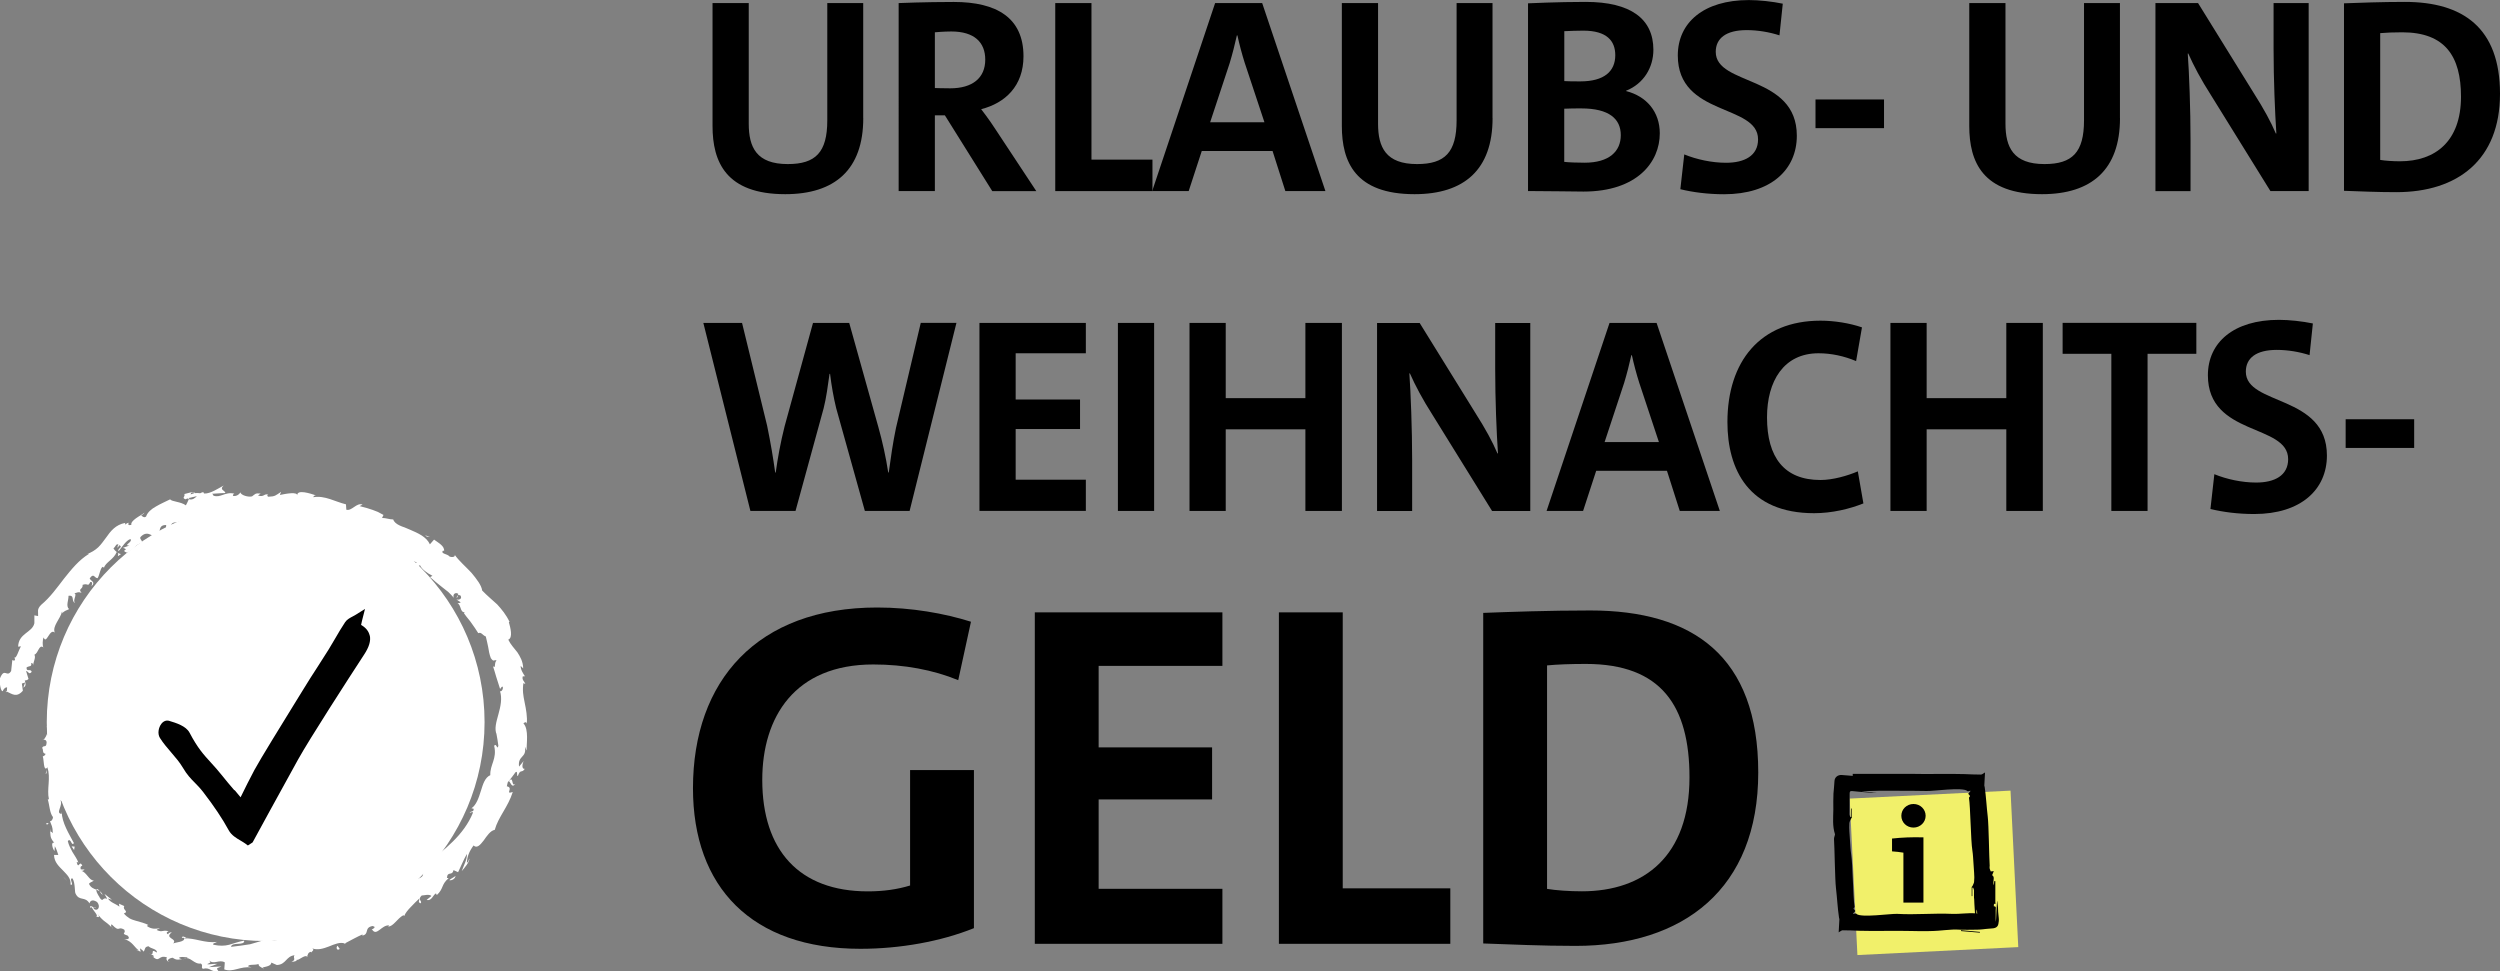 <?xml version="1.0" encoding="UTF-8"?>
<svg id="Ebene_2" data-name="Ebene 2" xmlns="http://www.w3.org/2000/svg" viewBox="0 0 421.77 163.86">
  <rect x="0" y="0" width="421.77" height="163.86" fill="#808080" stroke="none"/>
  <defs>
    <style>
      .cls-1 {
        fill: #000;
      }

      .cls-1, .cls-2, .cls-3 {
        stroke-width: 0px;
      }

      .cls-2 {
        fill: #f1f06a;
      }

      .cls-3 {
        fill: #fff;
      }
    </style>
  </defs>
  <g id="Ebene_7" data-name="Ebene 7">
    <g>
      <g>
        <g>
          <path class="cls-1" d="M145.64,19.93c0,8.69-4.79,12.83-13.16,12.83-10.01,0-12.27-5.45-12.27-11.51V.52h6.11v20.35c0,3.99,1.32,6.81,6.58,6.81,4.7,0,6.67-1.97,6.67-7.38V.52h6.06v19.41Z"/>
          <path class="cls-1" d="M167.4,32.24l-7.99-12.78h-1.69v12.78h-6.11V.52s4.37-.19,9.31-.19c7.24,0,11.75,2.68,11.75,9.16,0,5.03-3.1,7.9-7.14,8.93,0,0,1.36,1.74,2.44,3.43l6.86,10.39h-7.43ZM157.72,14.85s1.36.05,2.58.05c3.76,0,5.92-1.74,5.92-4.84,0-2.91-1.83-4.75-5.73-4.75-1.32,0-2.77.14-2.77.14v9.4Z"/>
          <path class="cls-1" d="M178.03,32.24V.52h6.11v26.41h10.29v5.31h-16.4Z"/>
          <path class="cls-1" d="M216.85,32.24l-2.16-6.77h-11.94l-2.21,6.77h-6.16L205,.52h7.94l10.67,31.72h-6.77ZM210.03,10.72c-.52-1.65-.94-3.24-1.27-4.75h-.09c-.33,1.5-.75,3.15-1.22,4.7l-3.29,9.96h9.16l-3.29-9.92Z"/>
          <path class="cls-1" d="M251.81,19.93c0,8.69-4.79,12.83-13.16,12.83-10.01,0-12.27-5.45-12.27-11.51V.52h6.11v20.35c0,3.99,1.32,6.81,6.58,6.81,4.7,0,6.67-1.97,6.67-7.38V.52h6.06v19.41Z"/>
          <path class="cls-1" d="M257.79.56s4.98-.24,9.73-.24c7.61,0,11.42,2.87,11.42,8.08,0,3.01-1.65,5.73-4.61,6.91v.05c3.48.89,5.69,3.52,5.69,7.14,0,4.79-3.76,9.82-12.88,9.82-2.16,0-5.36-.09-9.35-.09V.56ZM263.9,13.68c.75.05,1.55.05,2.73.05,4,0,5.88-1.69,5.88-4.42,0-2.4-1.41-4.14-5.4-4.14-1.08,0-2.21.05-3.2.09v8.41ZM263.9,27.31c.75.09,2.35.14,3.43.14,4.18,0,6.11-1.93,6.11-4.65s-1.93-4.51-6.67-4.51c-.56,0-2.21,0-2.87.05v8.98Z"/>
          <path class="cls-1" d="M300.23,5.97c-1.74-.56-3.67-.89-5.55-.89-3.52,0-5.22,1.41-5.22,3.67,0,5.78,13.68,3.81,13.68,14.15,0,5.73-4.37,9.87-12.27,9.87-2.73,0-5.26-.33-7.38-.85l.66-5.87c2.07.85,4.65,1.41,7.05,1.41,3.1,0,5.4-1.17,5.4-3.95,0-6.02-13.54-3.81-13.54-14.15,0-5.55,4.37-9.35,11.98-9.35,1.74,0,3.95.24,5.73.61l-.56,5.36Z"/>
          <path class="cls-1" d="M306.29,21.62v-4.84h11.56v4.84h-11.56Z"/>
          <path class="cls-1" d="M357.66,19.93c0,8.69-4.79,12.83-13.16,12.83-10.01,0-12.27-5.45-12.27-11.51V.52h6.11v20.35c0,3.99,1.32,6.81,6.58,6.81,4.7,0,6.67-1.97,6.67-7.38V.52h6.06v19.41Z"/>
          <path class="cls-1" d="M383.04,32.24l-9.96-16.07c-1.83-2.87-2.96-5.03-3.9-7.14h-.09c.24,3.2.47,9.45.47,14.57v8.65h-5.92V.52h7.19l9.31,15.04c1.88,2.96,2.96,4.98,3.81,6.96h.09c-.23-3.48-.47-9.07-.47-14.29V.52h5.92v31.72h-6.44Z"/>
          <path class="cls-1" d="M395.45.56c2.49-.09,6.34-.24,10.25-.24,9.82,0,16.07,4.37,16.07,15.51s-7.14,16.59-17.48,16.59c-3.29,0-6.16-.14-8.84-.23V.56ZM401.56,26.98c.85.14,2.11.23,3.34.23,5.97,0,10.29-3.38,10.29-10.9,0-6.81-2.68-10.86-9.92-10.86-1.41,0-2.73.05-3.71.14v21.38Z"/>
        </g>
        <g>
          <path class="cls-1" d="M164.3,156.59c-5.55,2.24-12.43,3.48-19.14,3.48-18.39,0-28.25-10.44-28.25-27.09,0-18.15,10.85-30.49,31.07-30.49,5.8,0,11.35.99,15.83,2.4l-2.15,9.86c-4.23-1.74-9.11-2.65-14.33-2.65-13.26,0-18.73,8.87-18.73,19.47,0,11.85,6.21,18.81,17.81,18.81,2.65,0,4.97-.33,7.13-.99v-19.47h10.77v26.68Z"/>
          <path class="cls-1" d="M174.58,159.24v-55.93h31.65v9.03h-20.88v13.75h19.14v8.78h-19.14v15.08h20.88v9.28h-31.65Z"/>
          <path class="cls-1" d="M215.76,159.24v-55.93h10.77v46.56h18.15v9.36h-28.92Z"/>
          <path class="cls-1" d="M250.23,103.4c4.39-.17,11.19-.41,18.06-.41,17.32,0,28.34,7.71,28.34,27.34s-12.59,29.25-30.82,29.25c-5.8,0-10.85-.25-15.58-.41v-55.76ZM261,149.96c1.49.25,3.73.41,5.88.41,10.52,0,18.15-5.97,18.15-19.22,0-12.01-4.72-19.14-17.48-19.14-2.49,0-4.81.08-6.55.25v37.7Z"/>
        </g>
        <g>
          <path class="cls-1" d="M153.48,86.2h-7.57l-4.84-17.34c-.42-1.69-.8-3.85-1.03-5.78h-.09c-.28,2.02-.56,4.09-.99,5.78l-4.75,17.34h-7.61l-7.94-31.72h6.53l4.23,17.34c.61,2.96,1.03,5.5,1.36,7.9h.09c.33-2.4.8-5.03,1.5-7.8l4.79-17.44h6.11l4.93,17.62c.66,2.35,1.27,5.08,1.65,7.61h.09c.33-2.44.7-5.03,1.22-7.52l4.18-17.72h6.02l-7.9,31.72Z"/>
          <path class="cls-1" d="M165.24,86.2v-31.72h17.95v5.12h-11.84v7.8h10.86v4.98h-10.86v8.55h11.84v5.26h-17.95Z"/>
          <path class="cls-1" d="M188.6,86.2v-31.72h6.11v31.72h-6.11Z"/>
          <path class="cls-1" d="M220.23,86.2v-13.77h-13.44v13.77h-6.11v-31.72h6.11v12.69h13.44v-12.69h6.16v31.72h-6.16Z"/>
          <path class="cls-1" d="M251.72,86.2l-9.96-16.07c-1.83-2.87-2.96-5.03-3.9-7.14h-.09c.23,3.2.47,9.45.47,14.57v8.65h-5.92v-31.72h7.19l9.31,15.04c1.88,2.96,2.96,4.98,3.81,6.96h.09c-.24-3.48-.47-9.07-.47-14.29v-7.71h5.92v31.72h-6.44Z"/>
          <path class="cls-1" d="M283.39,86.2l-2.16-6.77h-11.94l-2.21,6.77h-6.16l10.62-31.72h7.94l10.67,31.72h-6.77ZM276.58,64.67c-.52-1.65-.94-3.24-1.27-4.75h-.09c-.33,1.5-.75,3.15-1.22,4.7l-3.29,9.96h9.16l-3.29-9.92Z"/>
          <path class="cls-1" d="M314.37,84.93c-2.35.94-5.31,1.65-8.32,1.65-11,0-14.62-7.33-14.62-15.37,0-10.2,5.5-17.11,15.7-17.11,2.35,0,4.93.42,7,1.13l-.99,5.69c-2.02-.85-4.18-1.32-6.34-1.32-5.88,0-8.69,4.7-8.69,10.81,0,6.77,2.91,10.57,9.02,10.57,2.07,0,4.56-.71,6.3-1.46l.94,5.4Z"/>
          <path class="cls-1" d="M338.48,86.2v-13.77h-13.44v13.77h-6.11v-31.72h6.11v12.69h13.44v-12.69h6.16v31.72h-6.16Z"/>
          <path class="cls-1" d="M362.31,59.69v26.51h-6.11v-26.51h-8.22v-5.22h22.56v5.22h-8.22Z"/>
          <path class="cls-1" d="M389.66,59.92c-1.74-.56-3.67-.89-5.55-.89-3.52,0-5.22,1.41-5.22,3.67,0,5.78,13.68,3.81,13.68,14.15,0,5.73-4.37,9.87-12.27,9.87-2.73,0-5.26-.33-7.38-.85l.66-5.87c2.07.85,4.65,1.41,7.05,1.41,3.1,0,5.4-1.17,5.4-3.95,0-6.02-13.54-3.81-13.54-14.15,0-5.55,4.37-9.35,11.98-9.35,1.74,0,3.95.24,5.73.61l-.56,5.36Z"/>
          <path class="cls-1" d="M395.73,75.57v-4.84h11.56v4.84h-11.56Z"/>
        </g>
      </g>
      <g>
        <g>
          <circle class="cls-3" cx="44.82" cy="121.83" r="36.93"/>
          <path class="cls-1" d="M62.37,107.23c-.15-.68-.58-1.26-1.3-1.71l-.15-.09c.04-.16.07-.31.1-.46.03-.16.07-.32.11-.47l.45-1.77-1.54.97c-.15.1-.33.19-.5.28-.49.26-1,.52-1.31.98-.61.91-1.16,1.86-1.69,2.77-.36.62-.72,1.24-1.1,1.85-.62.99-1.26,1.98-1.89,2.97-.78,1.2-1.58,2.44-2.33,3.68-.27.44-.72,1.18-1.29,2.09-2.26,3.67-6.05,9.8-7.01,11.59-.82,1.53-1.59,3.09-2.33,4.6l-1.01-1.22-.03.05c-.05-.06-.11-.13-.16-.19-.64-.75-1.25-1.46-1.83-2.2-.75-.95-1.38-1.64-1.99-2.31-1.18-1.29-2.21-2.4-3.59-5.03-.6-1.13-2.25-1.64-3.45-2-.47-.14-.96.05-1.31.51-.47.61-.68,1.66-.24,2.37.55.88,1.25,1.69,1.92,2.47.72.84,1.41,1.64,1.93,2.52.73,1.25,1.36,1.88,2.02,2.55.44.45.9.91,1.45,1.62,1.82,2.37,3.19,4.41,4.3,6.44.45.82,1.26,1.3,1.98,1.72.3.18.59.35.84.53l.4.3.79-.51.09-.16c.05-.09,5-9.18,7.57-13.8,1.93-3.48,8.48-13.63,11.16-17.73.85-1.29,1.15-2.32.96-3.22Z"/>
        </g>
        <g>
          <path class="cls-3" d="M31,96.97c.04-.22-.24-.52-.53-.23l.11.72.43-.49Z"/>
          <path class="cls-3" d="M28.08,97.4c-.23.53-.37,1.29.22,1.63.04-.78.28-.62.29-1.53.3-.29.71-.2.78.04.03-.22.6-.22.56-.69-.71-.15-1.29.2-1.64.93-.2-.04-.18-.26-.22-.39Z"/>
          <path class="cls-3" d="M7.89,129.86l.07-.26c-.04.07-.06.16-.07.26Z"/>
          <path class="cls-3" d="M16.17,153.17c-.15-.12-.26-.13-.31-.1.16.1.3.17.31.1Z"/>
          <path class="cls-3" d="M19.04,156.62c-.07-.07-.12-.13-.18-.2.04.11.1.2.18.2Z"/>
          <path class="cls-3" d="M7.89,129.86l-.19.68c.22.04.15-.35.19-.68Z"/>
          <path class="cls-3" d="M24.6,101.83c.09-.11.14-.22.17-.35-.07.09-.14.17-.22.25.02.03.03.06.05.09Z"/>
          <path class="cls-3" d="M8.6,118.68l.05-.2c-.06-.08-.13-.16-.21-.25l.16.45Z"/>
          <path class="cls-3" d="M12.03,110.67c-.12.16.32.5.49.69-.14-.21-.16-.39-.11-.56-.09-.06-.21-.1-.39-.13Z"/>
          <path class="cls-3" d="M21.71,101.19c.04-.07.08-.15.13-.22-.04.05-.1.14-.13.22Z"/>
          <path class="cls-3" d="M7.36,124.8c-.08,0-.16.03-.21.06.07,0,.14-.02.21-.06Z"/>
          <path class="cls-3" d="M7.44,109.2s-.06-.03-.09-.05c.03.07.06.1.09.05Z"/>
          <path class="cls-3" d="M1.18,116.79v-.14c-.09-.04-.18-.09-.28-.12l.28.26Z"/>
          <path class="cls-3" d="M25.83,161.38s-.02-.02-.03-.03c-.22-.03-.11,0,.03.03Z"/>
          <path class="cls-3" d="M86.94,132.23c-.73.65-.22-1.49-1.12-.44.25-.06.5,1.36,1.12.44Z"/>
          <path class="cls-3" d="M24.39,101.9c-.08.07-.17.14-.26.21.13-.08.21-.14.26-.21Z"/>
          <path class="cls-3" d="M85.82,131.78h0s-.09.11-.09.11c.04-.04.06-.07.09-.11Z"/>
          <path class="cls-3" d="M44.54,163.54c-.05-.09-.13-.16-.22-.22.01.06.06.12.22.22Z"/>
          <path class="cls-3" d="M30.76,161.86l.32.15c-.12-.08-.22-.12-.32-.15Z"/>
          <path class="cls-3" d="M51.43,161.45c.19,0,.28.07.49-.08-.03-.02-.06-.03-.09-.04-.06.1-.17.16-.4.12Z"/>
          <path class="cls-3" d="M58.37,159.2c-.05-.03-.11-.04-.17-.06-.06.03-.14.07-.21.11l.37-.05Z"/>
          <path class="cls-3" d="M20.41,93.48c-.21-.04-.39-.13-.55-.23.32.26-.4.95.55.23Z"/>
          <path class="cls-3" d="M24.4,101.58c.05.14.05.23-.02.32.06-.05.11-.11.17-.16-.04-.08-.08-.14-.15-.15Z"/>
          <path class="cls-3" d="M50.53,157.11l1.07-.24c-.31.04-.7.13-1.07.24Z"/>
          <path class="cls-3" d="M66.84,93.07l-.24-.06c.08.06.16.09.24.06Z"/>
          <path class="cls-3" d="M54.67,155.81c.25.12.48.16.71.16.03-.06.06-.11.07-.18l-.78.02Z"/>
          <path class="cls-3" d="M19.86,93.25h0s0,0,0,0Z"/>
          <path class="cls-3" d="M15.47,98.87c.72-.7-.18-.84-.34-1.29.72-1.02.79-.02,1.34-.04.39-.67.39-1.54.83-1.91.11.06.22.02.23.22.1-.5.56-.88,1.02-1.29.46-.41.92-.84,1.1-1.4.1.01.16.04.21.08-.34-.21-.59-.5-.72-.73.38-.28.45-.9.87-.6-.24.16-.15.33-.17.53l.28-.46c.75.31-.41.59-.11,1.01.62-.75,1.27-1.82,1.99-2.05.48.5-1.32,1.1-.18,1.1-.36.13-.73.24-1.08.38,1.3.41-.59.32.69.83,1.32-.57,1.14-1.2,2.51-1.7.1-.49-.37-.44-.26-.93.75-.81,1.33-.61,1.81-.38.48.22.86.45,1.36-.28.17-.58,0-1.41,1.19-1.39l-.07.85c1.33-.42.37-1.36,1.96-1.3-.16.37-.98.56-.75.59,1.1.3.51-.61,1.22-.83l.34.61c1.39-.51,2.9-1.36,4.56-1.71-.06.21-.31.47.1.61,1-.37,2.14-.37,3.25-.36,1.12.07,2.22.27,3.22.48l.8-.54c.18.02.32.28.12.39.78.27.06-.37.45-.58.46-.01.58.37.28.53.36-.1.79-.22,1.27-.28.48-.05,1-.08,1.52-.08,1.04,0,2.08.16,2.79.57l-.32.13c1.13.39,1.51-1.01,2.52-.33l-.23.08c1.24.36,2.56.61,3.8.88,1.24.28,2.4.59,3.18,1.36.6-.7,2.26,1.12,2.79.05,1.18,1.01.76,1,2.44,2.18.47.26,1.02-.36,1.69-.2l-.24.57,1.1-.23.12.86c.21.04.43.06.63.12-.19-.17-.36-.47-.24-.62,1.01.18,1.87,1.54,1.74,1.81l2.25.69c-.17.17-.56.06-.9.05,1.39.08-.14.63,1.07.78-.04-.2.27-.26.36-.35.24.64,1.24,1.37,2.1,1.79l-.41.23c.33.25.65.53.97.82.33.28.67.55,1.03.83.35.28.71.56,1.07.84.34.31.64.65.95,1-.29-.63.34-1.03.77-.65l-.34.6c.54,0-.2-.6.66-.37.42.59-.25.84-.67.68l.73.49c-.12.16-.33.08-.55.2.27,0,.39.37.53.74.12.39.27.76.7.75l-.13.15c.51.75,1,1.23,1.33,1.75.36.51.7.98,1.09,1.62.53-.24.69.34,1.27.56.15.55.26,1.16.4,1.77.09.63.21,1.26.45,1.88.56.81.54.12.98.43-.47.22-.08,1.49-.62.92.26.76.37,1.25.54,1.78.18.53.37,1.13.66,2.07.21-.21.27-.47.45-.36.11.36-.18.81-.42.76l-.06-.09c.42,1.25.11,2.66-.25,3.95-.35,1.3-.73,2.47-.29,3.44l-.04-.11c.13.66.23,1.32.32,1.99-.21.87-.31-.58-.71.02.52,2.2-.73,3.17-.65,4.94-.91.42-1.23,1.5-1.59,2.66-.36,1.15-.76,2.38-1.59,2.93l.36.08c.09.56-.44.39-.67.64.26.09.52-.28.55.06-.73,1.81-1.96,3.44-3.4,4.85-1.43,1.43-3.04,2.66-4.62,3.83-1.13.87.59,1.97-1.41,2.46v-.84c-1.83,2.47-4.91,3.48-7.2,5.39.08-.22,0-.4.25-.53-.75-.11-2.05,1-1.9,1.36-.44.16-.25-.27-.59-.33-.67.02-1.16,1.22-1.67.9-.08-.05.1-.21.19-.29-.28.37-1.77.67-1.2,1.03-1.11.2-1.9,1-2.85.99-.34.79-1.89.35-1.81,1.22-.2-.88-2.09-.13-2.65.49.15-.32-.66-.11-.5-.55-.76.18-1.42.5-1.18.93-.84-.37-1.49,0-2.09.33-.3.16-.59.32-.86.33-.28,0-.54-.1-.8-.42-1.11.37-2.21.72-3.29,1.01-1.08.18-2.16.32-3.22.44.1-.9,2.34-.11,2.22-1.06-.97.19-1.75.49-2.55.71-.79.2-1.59.21-2.56.01-.5-.17.34-.36.52-.49-2.03.25-3.72-.69-5.55-.6.03-.08.23-.1.43-.14-.35-.04-.72-.38-.81.04h.35c.38.76-1.68.74-1.86,1.01.95-.92-1.6-.86-.18-1.94-.24,0-.58.09-.63.36-.3-.18-.33-.37.1-.55-1.23-.25-.98.28-2.02-.19.09-.18.33-.15.53-.31-.67.11-1.38.22-2.17-.36.11-.08.08-.26.34-.13-.73-.38-1.44-.54-2.18-.75-.37-.11-.74-.22-1.09-.41-.34-.21-.67-.48-.97-.83.95-.36-.32-.61.07-1.25l-.9-.41.08.51c-.67-.52-1.54-.7-1.93-1.38l.67.22-1.26-1,.46.83c-.91-.34-.6.74-1.3-.22.21.14-.57-.69-.54-1.32h0c-.46-.17-.95-.36-1.23-.97.08-.27.74-.4.79-.58-.76.05-1.28-1.54-2.15-1.62.23.07.57-.14.6-.23l-.63-.02c-.1-.42-.03-.52.26-.62-.49-1.1-.63.82-.96-.65.09.08.13,0,.31.16-.24-.69-.68-1.24-1.02-1.83-.32-.6-.64-1.19-.78-1.85.56-.61.6.99,1.03.35-.85-1.61-2.01-3.42-2.06-5.26l-.03.34c-1.11-.13.36-1.44-.21-2.37.1.23.61.26.49.21.06-1.33-.5-2.63-.94-4.57l.28.23c.23-.77.05-2,.21-2.8-.27-.24-.21-.71-.61-.43.77-1.25.7-2.4.56-3.58-.05-.59-.06-1.17,0-1.73.07-.56.25-1.1.72-1.55-.06.26.08.65.13.45l.22-1.86c-.48.02-.33.16-.78.45-.2-.3-.28-.89-.15-1.36.07.93.69.2,1.08-.05-.16.01-.26-.15-.41-.17,1.12-.67-.82-.46.17-1.57l.2.16c.06-.52-.09-1.1.23-1.57.59,0,0,.59.38.8.3-.69-.26-1.8.53-2.2,0,.37-.21.79-.22,1.15.89-.41.78-.55,1.11-1.01l-.04.04c.25-.35.56-.67.87-.98l-.32.19c-.36-.75-.15-1.21.12-1.66.29-.45.58-.94.63-1.71-.03,1.53.28.45.72.87.34-.17.79-.45.84-.24-.03-.77.91-.56.85-1.67.17.09.4-.5.7-.08.36-.71-.38-.08-.52-.28.1-.7.79-1.07,1.43-1.54.67-.45,1.29-1,1.63-1.91.87-1.29.64-1.97,1.5-3.19.56-.09.17.81.17.81.75-.32,1.18-.7,1.63-1.32-.01.22.2.24.51.28.43-.39-.12-.8.67-1.04.03.25.1.63.01.98.43-.56.76-1.26,1.23-1.84.35.16-.04.68-.11,1.01.27-.3.63-.69.93-1.04.31-.35.53-.7.48-.99l-.54.12c.23-.18.39.3.26.5-.35.71-.91.42-1.07.28l.34-.41c-1.09-.61-1.54,1.4-2.39,1.97l-.17-.92-.42,1.19c-.31-.03-.73-.3-.4-.71-.85.14-.35.62-1.13.68-.1,0-.1-.06-.07-.13l-.39.68c0-.23-.47-.36-.06-.58-1.31.54-1.17,1.9-1.97,1.77l.05-.11c-1.16,1.45.26.54-.2,2.01-.56-.13-1.13-.26-1.71-.37l.32.55c-.14.12-.43.37-.57.15-.17.8.28.09.29.66-.51.15-.89.65-1.25,1.05-.33.43-.62.77-1.07.55.17.55.81-.47.47.5-.99-.42-.54,1-1.42,1.37-.29-.51.43-.99-.47-.6.41.91-1.09,1.25-1.33,1.97.3.21.16.57-.1,1.03-.14.23-.29.49-.45.75-.13.28-.25.58-.33.87-.16-.17-1.41,1.82-1.96,2.83l-.1-.07c.63.47.06,1.49-.02,2.33-.4-.15-.57-.36-.59-.85-.1.25-.16.51-.23.77.18.25.24.52.19,1.04l-.48-.33c-.12.52-.1,1.08-.13,1.66.01.59-.02,1.19-.32,1.84.5.14,1.58-.81,1.69.6-.28.01-.76,0-.81-.38.02.12.16.45,0,.68l-.37-.62c-.3.58.32.37.22.84-.39-.06-.31.33-.62.22-.02-.13.19-.41.07-.61-.14.54-.42,1.19-.74,1.39.23-.03.53.05.55.46-.06,1.05-.51.33-.76.93.27.27-.03.93.56.97,0,.31-.29.36-.45.47.22.56.1,2.54.71,1.92l.04-.14s.01.06.03.09h0s0,0,0,0c.61,1.73-.14,3.65.26,5.36h-.2c.31,1.01.31,2.27.87,2.98.04.3-.25.78-.5.69.27.8.47.83.48,2.05-.56-.71-.22.35-.47-.76.12,1.07-.11,1.42.72,2.37-.62-.21-.31.98.04,1.4l.05-.83c.29.51.43.99.59,1.48h-.72c.02,1.24.88,1.97,1.55,2.66.66.71,1.32,1.27,1.24,2.35.71.22-.41-1.17.34-1.04.49.86.31,2.31.51,2.57.63,1.31,1.6.38,2.34,1.64.06-.31.39-.83,1.28-.24.63.73.18,1.55-.42,1.24-.19-.15-.22-.29-.16-.34-.3-.16-.68-.39-.58.06l.27-.07c.19.52,1.22,1.47.72,1.52.72.37.5-.06.18-.54.35.57.72.93,1.11,1.27.41.31.84.6,1.3,1.11-.09-.23-.07-.57.09-.44,1.38,1.42.93.19,2.06.84.43.69-.71.58.59,1.02.57.63-.18.63-.57.62,1.3.24,1.8,1.51,2.45,1.86l-.69-.12c.41.07.7.21,1,.36l-.12-.58c.31.24.6.38.51.55.49-.11.08-.84.96-.89.35.43,1.47.41,1.39,1.06-1.35-.87-.08.66-1.36.17.27.04.56.18.88.42.03.09-.1.1-.21.09,1.22,1.13.93-.4,2.41.15-.31.27.13.76.41.77-.61-.22-.1-.66.53-.73.87.59,1.09.17,1.59.3-.18-.09-.37-.16-.54-.26.29-.28.76-.14,1.45-.1,0,.28-.66.05-.44.22.88-.44,1.56,1,2.7.82.45.33-.06.67.35.89,1.28-.33,1.27.62,2.6.38-.33-.51-.4-.4.53-.78l-2.12.12,1.41-.55c-.62-.07-1.34.16-1.71.04.68-.32.6-.21.35-.63.76.8,1.7-.24,2.63.34l-.09,1.18c1.5.57,2.69-.61,4.62-.32l-.63-.2c.12-.24.41-.24.76-.26.34-.02.73-.01,1.03-.14-.02.4.38.5.67.71-.07-.29,1.43-.14,1.49-.94l.93.41c1.58-.07,1.52-1.48,2.98-1.65-.34.52.39.64-.52,1.16.49-.11.95-.14.89-.4.35.17,1.21-.82,1.75-.57.15-.23.1-.64.63-.77.08.06.05.19.05.19-.05-.19.74-.5.16-.78.89.36,1.9.06,2.85-.31.95-.39,1.87-.78,2.67-.51.96-.5,2.09-1.13,2.98-1.52-.01.13.08.18-.11.21,1.39-.19.29-1.37,1.83-1.63.98.24-.58.66-.04.67.75,1.08,1.6-.93,2.84-.77l-.19.19c.91,0,1.48-1.32,2.61-1.94,0,0,0,.13.1.17.21-.52.63-1.03,1.12-1.53.47-.52,1-1.01,1.45-1.44-.02.63-.3.54.19.83.41-.38-.61-.58.2-1.33.44,0,1.22-.29,1.64.08l-.81.67c.86.23,1.07-.86,1.58-1.11l.14.29c1.2-1.12.69-1.74,1.99-2.85l-.29-.05c.12-1.22.87-.24,1.12-1.31l.77.35c.29-.6.94-2.12,1.48-3.08.09.87-.58,2.04-.87,2.9.42-.47,1.4-1.62,1.28-2.14-.1.25-.15.62-.41.72.03-.99.4-1.94,1.13-2.91.55.54,1.1-.06,1.69-.82.55-.78,1.15-1.69,1.88-1.81.61-2.2,2.25-3.86,3.04-6.39-1.44.48.23-.73-1-.96.1-.59.18-.8.28-.82.42-.5.79-1.02,1.18-1.55.45-.34.12.62.4.64.42-1.27.66-.41,1.17-1.22-.47.08-.51-.59-.19-1.31l-.78.94c-.12-.97.2-1.31.52-1.67.32-.35.66-.72.46-1.7l.3.65c-.05-.99.42-3.59-.54-4.57.15-.16.49-.37.56.05.13-1.15-.12-2.44-.36-3.61-.12-.58-.23-1.17-.26-1.6-.05-.6-.02-1.18.06-1.64l.32.15c-.14-.45-.64-.71-.42-1.31.13,0,.33.13.31-.07-.15-.22-.73-1.06-.67-1.67l.42.42c-.03-1.19-.51-1.98-.98-2.71-.54-.7-1.13-1.3-1.54-2.14.83-.31.35-2.07.1-2.96l.12-.03c-.57-1.22-1.33-2.12-2.08-2.95-.84-.78-1.7-1.47-2.54-2.35-.11-.86-.9-1.9-1.8-2.98-.95-1.03-2.11-2.01-2.84-3.05.17.38-.47.47-.87.29-.35-.48-1.62-.43-1.07-1.02l.15.13c.13-.88-.96-1.41-1.69-1.96l-.7.8c-.57-1.27-2.03-1.9-3.33-2.46-.33-.13-.64-.28-.95-.4-.31-.1-.6-.21-.86-.34-.51-.25-.9-.55-1.05-1-.63.01-1.27-.27-1.88-.25l.24-.51c-.35-.19-.66-.35-.95-.51-.3-.12-.59-.23-.88-.34-.6-.21-1.25-.41-2.2-.64l.5-.26c-1.04-.37-1.8,1.14-2.74.87l-.06-.91c-1.82-.43-3.55-1.54-5.52-1.2.05-.12.15-.34.46-.31-.85-.28-3.3-1.12-3.16.06.09-.75-1.91-.33-2.94-.13l.22-.53c-.93.6-.97.79-2.16.83-.27-.11-.2-.48.15-.29-.9-.42-.78.46-1.89.08l.45-.33c-.97-.1-.91.1-1.46.48-.61.16-1.83-.17-1.98-.68-.13.31-.66.73-1.23.59-.08-.19.12-.31.23-.37-.82-.2-1.43.03-1.96.21-.53.18-.99.34-1.58.12-.04-.18-.13-.27-.23-.31,1.31-.09,2.36-.15,2.26-.1-.03-.51-1.11-.52-.3-1.29-.86.46-2.22,1.39-3.26,1.35-.06-.04-.11-.08-.16-.16l.1-.07c-.25-.01-.45.07-.64.18-.34-.03-.56-.06-.88-.02-.2-.39-1.26.05-1.78.15.17.54-.53.6.22.91-.09-.02.08-.09.42-.19.07-.03.16-.06.21-.11,0,.02-.02.04-.02.06.34-.09.77-.22,1.28-.31-.36.34-.72.69-1.36.51-.18.41-.38.84-.5,1.04-.88-.64-2.33-.6-2.66-1.01-.74.37-1.63.75-2.4,1.21-.78.43-1.42.99-1.65,1.68-.35.31-.6-.06-.83-.13.19-.21.49-.32.55-.52-.36.32-.97.61-1.45.97-.48.36-.85.72-.76,1.1-1.16.26.23-.9-1.09-.04l.07-.3c-1.64.3-2.49,1.4-3.27,2.52-.41.54-.79,1.11-1.3,1.6-.52.48-1.15.89-2.03,1.19.24-.09.35-.14.47-.08-1.69,1.02-2.96,2.61-4.2,4.16-1.22,1.58-2.34,3.17-3.87,4.44-.78.79-.45,1.15-.51,1.89l-.63-.12v1.33c-.35,1.6-2.68,1.67-2.74,3.95l.48-.05c-.4.61-.77,2.17-1.14,1.86.03.1.29.39-.02.56l-.3-.11c-.08.62-.14,1.23-.2,1.85-.72,1.2-1.1-.68-1.88,1.22-.16.76.17,2.38.47,2.16.11-.31.43-.69.73-.61l-.05.7c.87.38,1.62,1.1,2.71-.14-.06-.4-.11-.81-.17-1.22l.55-.17-.3.87c.58-.34.34-.78.24-1.22.26,0,.47-.08.63-.25l-.41-1.34c.39.02.47.73.95.14-.17-.63-.95.13-.86-.76.6-.32.85-.03.78-.75.25.02.34.21.33.47-.03-.62.51-1.37.2-1.85.7-.27.74-1.74,1.49-1.27-.11-.25-.15-1.19.08-1.65.45,1.32,1.01-1.62,1.87-.81-.46-1.08.95-2.3,1.23-3.58.02.1.07.3-.03.36.46-.51.8-.51,1.21-.74-.58-.53-.07-1.49-.09-2.25,1.12-.17.39.97,1.13,1.22-.54-.37.43-1.5-.16-1.63.77-.19.53-.28,1.23-.1-.67-.73.27-.54.18-1.34.98-.35.82.44,1.3-.48.55-.12.18.74.18.74ZM35.27,86.6s0,.01,0,.01c-.2.04-.38.08-.49.11.1-.02.24-.06.49-.12ZM37.3,86.37c-.25,0-.56.02-.89.05-.09-.19-.04-.39.17-.4-.1.14.4.21.71.35ZM32.24,83.17c.33-.16.47-.08.54.03-.16.05-.35.11-.59.2,0,.02-.02.05-.03.08.01-.11.03-.22.08-.31Z"/>
          <path class="cls-3" d="M31.78,84.03s-.07.05-.13.07c.08.03.16.06.23.08.03-.07.06-.14.08-.2-.06.02-.13.03-.18.05Z"/>
          <path class="cls-3" d="M7.97,129.55v.05s.03-.07.07-.1c-.03.03-.04.03-.07.05Z"/>
          <polygon class="cls-3" points="64.68 92.38 64.74 92.25 64.52 92.3 64.68 92.38"/>
          <path class="cls-3" d="M11.37,118.34c.05,0,.12-.03.19-.09-.04,0-.11.04-.19.09Z"/>
          <path class="cls-3" d="M13.37,113.92c.16-.17.3-.35.49-.51-.27.19-.38.38-.49.51Z"/>
          <path class="cls-3" d="M15.51,110.87c-.05-.09-.11-.15-.15-.19h0s.16.19.16.19Z"/>
          <path class="cls-3" d="M31.48,158.18s.1.01.14,0c.35-.04.12-.04-.14,0Z"/>
          <path class="cls-3" d="M16.22,150.09c.2.08.4.15.57.26-.17-.27-.32-.46-.57-.26Z"/>
          <path class="cls-3" d="M50.42,157.13s0,0,0,.01l.12-.03-.12.02Z"/>
          <path class="cls-3" d="M17.33,150.97c-.14-.3-.31-.5-.53-.63.14.22.29.5.53.63Z"/>
          <path class="cls-3" d="M27.33,99.86l.17-.08s-.03-.06-.03-.09l-.13.17Z"/>
          <path class="cls-3" d="M27.46,99.69l.13-.17c-.08.05-.14.1-.13.17Z"/>
          <path class="cls-3" d="M27.87,99.18l-.28.35c.12-.08.29-.16.28-.35Z"/>
          <path class="cls-3" d="M23.17,102.65l.09.19c0-.05-.03-.12-.09-.19Z"/>
          <path class="cls-3" d="M22.09,103.71c.3-.21.95-.28,1.24-.71l-.07-.16c.02.39-1.14.37-1.17.86Z"/>
          <path class="cls-3" d="M15.72,106.54l1.03-.88c-.32.03-.75.06-.37-.43-1.64.82.6.07-.66,1.3Z"/>
          <path class="cls-3" d="M12.96,109.69c.3-.68-.27-.17-.35-.27-.08.51-.1.63.35.27Z"/>
          <path class="cls-3" d="M8.32,138.87h-.52c.16.59.2-.02.52,0Z"/>
          <polygon class="cls-3" points="12.5 143.41 12.6 142.83 12.08 142.79 12.5 143.41"/>
          <path class="cls-3" d="M10.85,148.1l-.19-.19c.2.26.46.48.69.72l-.5-.53Z"/>
          <path class="cls-3" d="M57.32,160.1l-.37-.54c-.31.23-.15.93.37.54Z"/>
          <path class="cls-3" d="M75.82,148.51c.39.06.98-.24,1.03-.73-.39.32-.91.49-1.03.73Z"/>
          <polygon class="cls-3" points="72.03 90.54 72.54 90.58 71.7 90.31 72.03 90.54"/>
        </g>
      </g>
      <g>
        <rect class="cls-2" x="312.7" y="134.03" width="27.17" height="26.43" transform="translate(-6.88 16.3) rotate(-2.83)"/>
        <g>
          <g>
            <path class="cls-1" d="M334.02,157.35s0-.09.01-.13c-1.06-.1-2.13-.19-3.19-.29,0,.05,0,.1-.01.15,1.06.09,2.13.18,3.19.27Z"/>
            <path class="cls-1" d="M310.2,157.28c.04-.75.08-1.48.12-2.2,0-.08-.05-.16-.06-.24-.25-1.68-.32-3.35-.52-5.03-.17-1.39-.23-6.91-.33-8.3-.01-.15.07-.31.1-.47.02-.11.09-.23.06-.32-.44-1.36-.29-2.76-.27-4.14,0-.9-.03-1.81.02-2.7.04-.69.15-1.39.17-2.09.02-.66.58-1.1,1.24-1.04.88.07,1.76.13,2.64.22.96.09.36.13,1.28.13,1,0-3.35.04-2.36-.03,1.23-.08,2.45-.27,3.67-.38.45-.04.9.01,1.35.03.07,0,.21,0,.22.04.22.82.91.5,1.43.57-.08.7.34,1.22,1.11,1.27-.63.21-1.14.46-1.66.53-1.38.18-2.78.32-4.17.42-1.04.08,3.28.08,2.23.11-.92.03-.51.11-1.57.02-.81-.07-1.63-.13-2.44-.22-.36-.04-.41.15-.41.43,0,1.16-.02,2.33-.02,3.49,0,.16.09.31.14.47h.14v-1.44s.07,0,.11,0c0,.51,0,1.01,0,1.52,0,.07-.11.12-.14.2-.11.25-.26.5-.28.76-.04.48-.01.96.01,1.44.05.9.12,1.8.18,2.71.03.37.06.74.12,1.11.26,1.58.31,7.28.57,8.86.01.07-.15.16-.17.25-.04.12.37.38.27.48-.89.89.13.16.22.44.7.7,5.89-.06,6.87,0,3.22.18,6.08-.14,9.3,0,1.19.05,2.66-.19,3.92-.09-.09-1.38.36,1.04.26-.29-.1-1.42-.23,2.23-.32.81-.09-1.37-.2-2.73-.19-4.1,0-1.17.14-2.34.3-3.5.04-.33.3-.67.54-.92.33-.34.53-.25.66.2.09.32.22.63.37,1.07.24-.4.41-.67.66-1.09.13.35.2.53.28.75.11-.01.25-.03.52-.05-.11.26-.19.45-.28.68.58.37,0,1.04.3,1.71.02-.34.04-.52.05-.7.06,0,.13,0,.19,0,0,.95,0,1.9,0,2.84,0,.23,0,.46,0,.68,0,.14.16.45-.23.28,0,.15-.02.29-.03.44.5,0,.31.39.32.62.03.64-.03,1.28.02,1.92.04.56.18-3.96.25-3.4.27,2.19,0,.64.25,2.84.04.33,0,.69-.07,1.02-.14.66-.75.73-1.24.75-1.15.07-1.62.22-2.77.2-.59,0-1.85.04-2.44,0-1.8-.13-2.88.22-5.41.24-.83,0-1.96.02-2.79-.02-1.61-.06-7.25.03-8.85-.04-.93-.04-1.86-.08-2.78-.08-.18,0-.36.19-.68.36Z"/>
          </g>
          <path class="cls-1" d="M331.86,133.42c.09.29,1.11-.44.22.44-.09.09.31.35.27.48-.03.09-.18.18-.17.25.25,1.58.31,7.28.57,8.86.06.37.09.74.12,1.11.07.9.13,1.8.18,2.71.03.48.05.97.01,1.44-.02.26-.18.51-.28.76-.03.07-.14.13-.14.2-.01.51,0,1.01,0,1.52.04,0,.07,0,.11,0v-1.43s.1,0,.14,0c.05.16.14.31.14.47,0,.45,0,.89,0,1.34h2.76c0-.18,0-.37,0-.55.01-1.38.17-2.78-.27-4.14-.03-.09.03-.21.06-.32.04-.16.11-.32.1-.47-.1-1.39-.16-6.91-.33-8.3-.2-1.68-.27-3.35-.52-5.03-.01-.08-.07-.16-.06-.24.03-.72.07-1.45.12-2.2-.32.18-.5.36-.68.36-.93,0-1.86-.04-2.78-.08-1.61-.07-7.25.02-8.85-.04-.09,0-9.91,0-10.01,0v2.84c.89,0,11.51,0,12.45.05.98.06,6.16-.7,6.87,0Z"/>
          <g>
            <path class="cls-1" d="M322.82,139.62c-1.15,0-2.05-.88-2.05-1.99s.91-1.99,2.05-1.99,2.05.88,2.05,1.99-.93,1.99-2.05,1.99Z"/>
            <path class="cls-1" d="M321.12,152.26v-8.41c-.53-.09-1.28-.18-1.92-.22v-2.16c1.61-.18,3.42-.26,5.3-.2v11h-3.38Z"/>
          </g>
        </g>
      </g>
    </g>
  </g>
</svg>